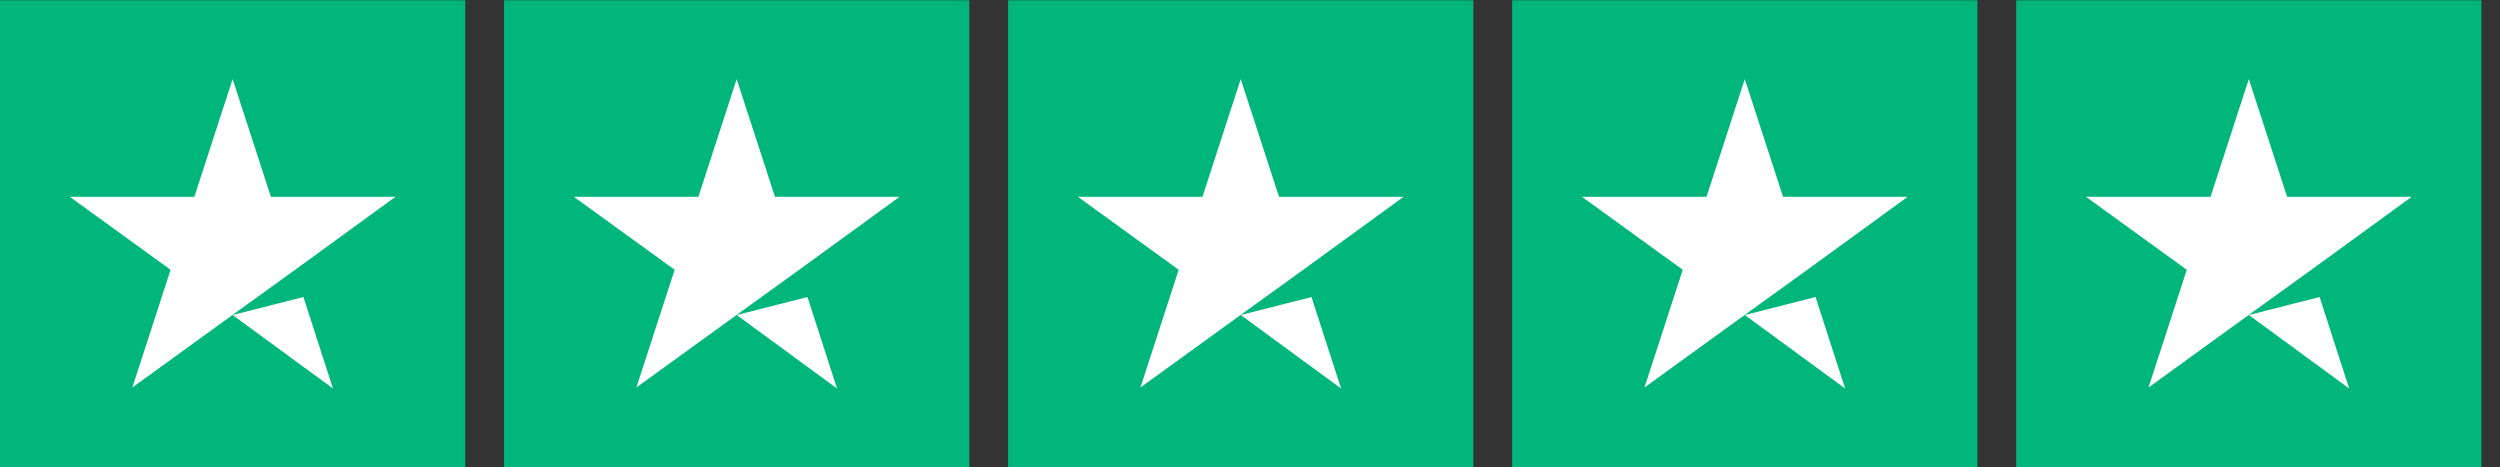 <svg width="107" height="20" viewBox="0 0 107 20" fill="none" xmlns="http://www.w3.org/2000/svg">
<rect x="0" y="0" width="107" height="20" fill="#333333" stroke="none"/>
<g clip-path="url(#clip0_2_280)">
<path d="M0 0.012H19.914V20H0V0.012ZM21.573 0.012H41.487V20H21.573V0.012ZM43.146 0.012H63.06V20H43.146V0.012ZM64.719 0.012H84.633V20H64.719V0.012ZM86.293 0.012H106.206V20H86.293V0.012Z" fill="#00B67A"/>
<path d="M9.957 13.483L12.986 12.712L14.251 16.627L9.957 13.483H9.957ZM16.927 8.423H11.595L9.957 3.385L8.318 8.423H2.987L7.301 11.546L5.663 16.585L9.977 13.462L12.633 11.546L16.926 8.423H16.927ZM31.53 13.483L34.559 12.712L35.824 16.627L31.531 13.483H31.53ZM38.5 8.423H33.169L31.53 3.385L29.892 8.423H24.56L28.875 11.546L27.236 16.585L31.551 13.462L34.206 11.546L38.5 8.423ZM53.103 13.483L56.132 12.712L57.398 16.627L53.104 13.483H53.103ZM60.073 8.423H54.742L53.103 3.385L51.465 8.423H46.134L50.448 11.546L48.81 16.585L53.124 13.462L55.779 11.546L60.073 8.423ZM74.677 13.483L77.705 12.712L78.971 16.627L74.677 13.483H74.677ZM81.646 8.423H76.315L74.677 3.385L73.038 8.423H67.707L72.021 11.546L70.383 16.585L74.697 13.462L77.353 11.546L81.646 8.423ZM96.25 13.483L99.278 12.712L100.544 16.627L96.25 13.483H96.25ZM103.219 8.423H97.888L96.25 3.385L94.611 8.423H89.28L93.594 11.546L91.956 16.585L96.27 13.462L98.926 11.546L103.219 8.423Z" fill="white"/>
</g>
<defs>
<clipPath id="clip0_2_280">
<rect width="106.207" height="20" fill="white"/>
</clipPath>
</defs>
</svg>

